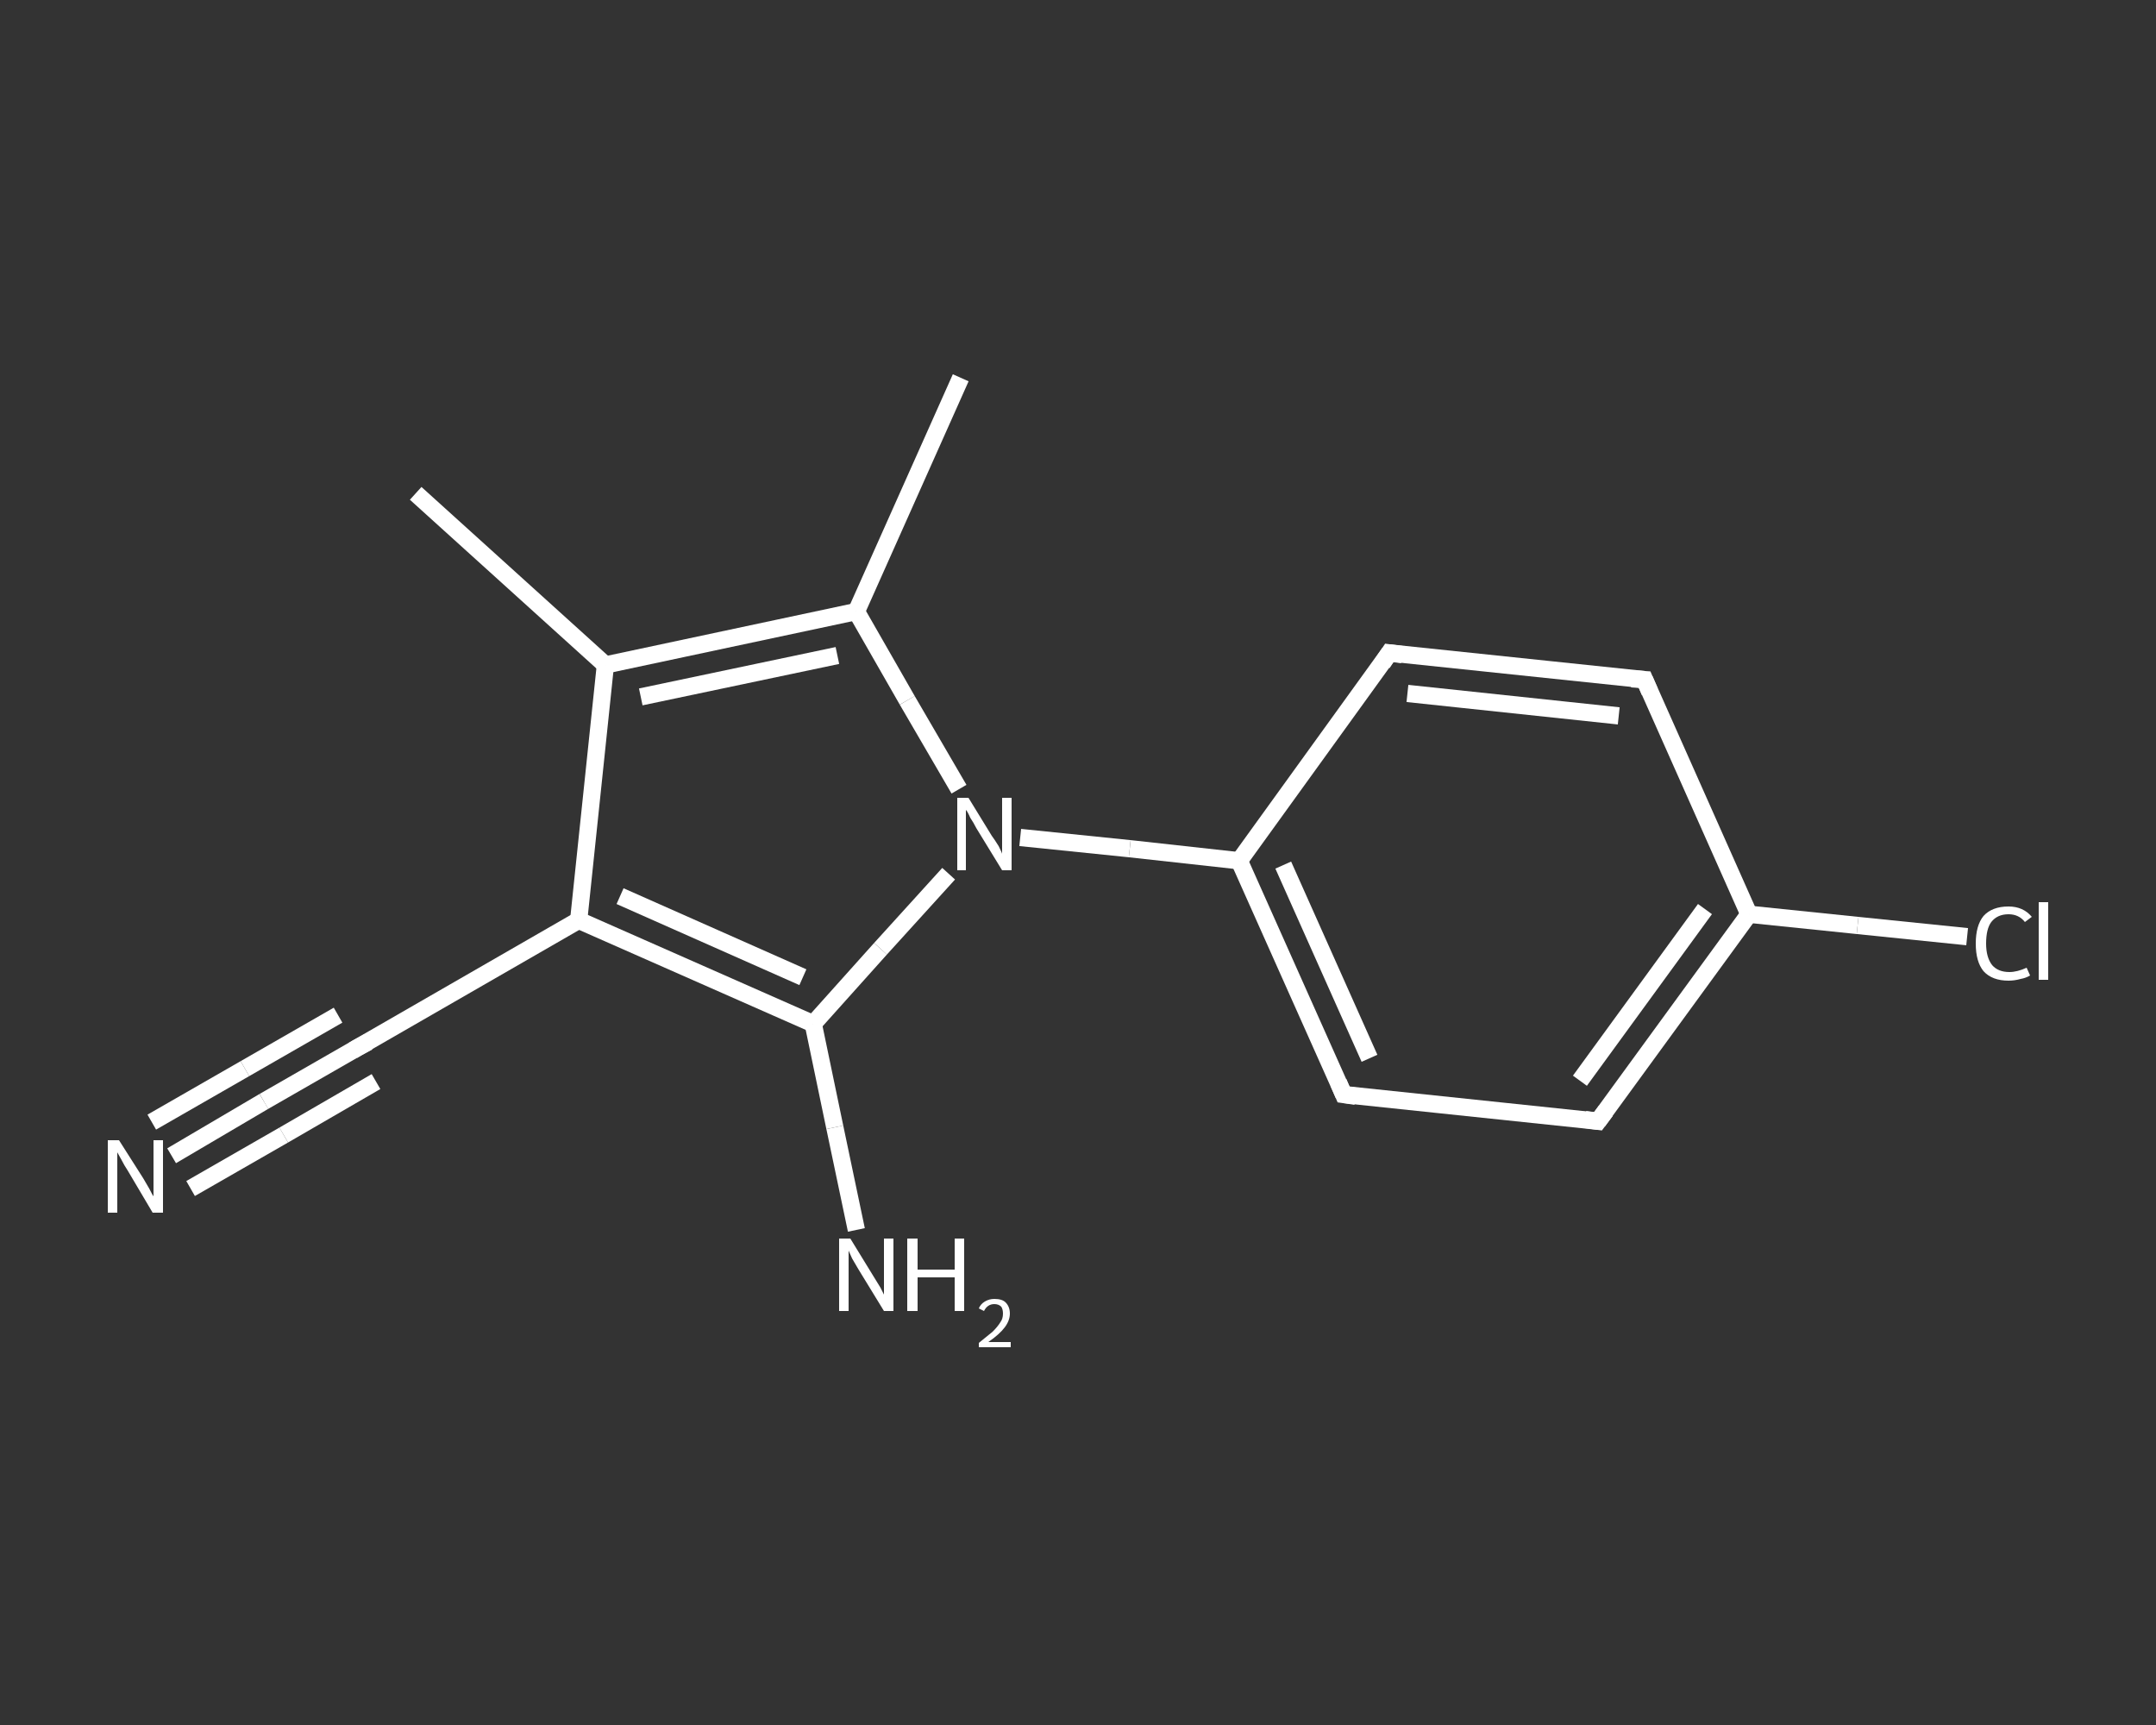 <?xml version='1.0' encoding='iso-8859-1'?>
<svg version='1.1' baseProfile='full'
              xmlns='http://www.w3.org/2000/svg'
                      xmlns:rdkit='http://www.rdkit.org/xml'
                      xmlns:xlink='http://www.w3.org/1999/xlink'
                  xml:space='preserve'
width='250px' height='200px' viewBox='0 0 250 200'>
<rect x="0" y="0" width="250" height="200" fill="#333333" stroke="none"/>
<!-- END OF HEADER -->
<rect style='opacity:1.0;fill:transparent;stroke:none' width='250.0' height='200.0' x='0.0' y='0.0'> </rect>
<path class='bond-0 atom-0 atom-1' d='M 48.2,57.2 L 70.2,77.1' style='fill:none;fill-rule:evenodd;stroke:#FFFFFF;stroke-width:2.0px;stroke-linecap:butt;stroke-linejoin:miter;stroke-opacity:1' />
<path class='bond-1 atom-1 atom-2' d='M 70.2,77.1 L 67.1,106.7' style='fill:none;fill-rule:evenodd;stroke:#FFFFFF;stroke-width:2.0px;stroke-linecap:butt;stroke-linejoin:miter;stroke-opacity:1' />
<path class='bond-2 atom-2 atom-3' d='M 67.1,106.7 L 41.4,121.5' style='fill:none;fill-rule:evenodd;stroke:#FFFFFF;stroke-width:2.0px;stroke-linecap:butt;stroke-linejoin:miter;stroke-opacity:1' />
<path class='bond-3 atom-3 atom-4' d='M 41.4,121.5 L 30.6,127.7' style='fill:none;fill-rule:evenodd;stroke:#FFFFFF;stroke-width:2.0px;stroke-linecap:butt;stroke-linejoin:miter;stroke-opacity:1' />
<path class='bond-3 atom-3 atom-4' d='M 30.6,127.7 L 19.9,134.0' style='fill:none;fill-rule:evenodd;stroke:#FFFFFF;stroke-width:2.0px;stroke-linecap:butt;stroke-linejoin:miter;stroke-opacity:1' />
<path class='bond-3 atom-3 atom-4' d='M 43.6,125.4 L 32.9,131.6' style='fill:none;fill-rule:evenodd;stroke:#FFFFFF;stroke-width:2.0px;stroke-linecap:butt;stroke-linejoin:miter;stroke-opacity:1' />
<path class='bond-3 atom-3 atom-4' d='M 32.9,131.6 L 22.1,137.8' style='fill:none;fill-rule:evenodd;stroke:#FFFFFF;stroke-width:2.0px;stroke-linecap:butt;stroke-linejoin:miter;stroke-opacity:1' />
<path class='bond-3 atom-3 atom-4' d='M 39.2,117.7 L 28.4,123.9' style='fill:none;fill-rule:evenodd;stroke:#FFFFFF;stroke-width:2.0px;stroke-linecap:butt;stroke-linejoin:miter;stroke-opacity:1' />
<path class='bond-3 atom-3 atom-4' d='M 28.4,123.9 L 17.6,130.1' style='fill:none;fill-rule:evenodd;stroke:#FFFFFF;stroke-width:2.0px;stroke-linecap:butt;stroke-linejoin:miter;stroke-opacity:1' />
<path class='bond-4 atom-2 atom-5' d='M 67.1,106.7 L 94.3,118.7' style='fill:none;fill-rule:evenodd;stroke:#FFFFFF;stroke-width:2.0px;stroke-linecap:butt;stroke-linejoin:miter;stroke-opacity:1' />
<path class='bond-4 atom-2 atom-5' d='M 71.9,103.9 L 93.1,113.3' style='fill:none;fill-rule:evenodd;stroke:#FFFFFF;stroke-width:2.0px;stroke-linecap:butt;stroke-linejoin:miter;stroke-opacity:1' />
<path class='bond-5 atom-5 atom-6' d='M 94.3,118.7 L 96.8,130.7' style='fill:none;fill-rule:evenodd;stroke:#FFFFFF;stroke-width:2.0px;stroke-linecap:butt;stroke-linejoin:miter;stroke-opacity:1' />
<path class='bond-5 atom-5 atom-6' d='M 96.8,130.7 L 99.3,142.6' style='fill:none;fill-rule:evenodd;stroke:#FFFFFF;stroke-width:2.0px;stroke-linecap:butt;stroke-linejoin:miter;stroke-opacity:1' />
<path class='bond-6 atom-5 atom-7' d='M 94.3,118.7 L 102.1,110.0' style='fill:none;fill-rule:evenodd;stroke:#FFFFFF;stroke-width:2.0px;stroke-linecap:butt;stroke-linejoin:miter;stroke-opacity:1' />
<path class='bond-6 atom-5 atom-7' d='M 102.1,110.0 L 110.0,101.3' style='fill:none;fill-rule:evenodd;stroke:#FFFFFF;stroke-width:2.0px;stroke-linecap:butt;stroke-linejoin:miter;stroke-opacity:1' />
<path class='bond-7 atom-7 atom-8' d='M 118.3,97.1 L 131.0,98.4' style='fill:none;fill-rule:evenodd;stroke:#FFFFFF;stroke-width:2.0px;stroke-linecap:butt;stroke-linejoin:miter;stroke-opacity:1' />
<path class='bond-7 atom-7 atom-8' d='M 131.0,98.4 L 143.7,99.8' style='fill:none;fill-rule:evenodd;stroke:#FFFFFF;stroke-width:2.0px;stroke-linecap:butt;stroke-linejoin:miter;stroke-opacity:1' />
<path class='bond-8 atom-8 atom-9' d='M 143.7,99.8 L 155.8,126.9' style='fill:none;fill-rule:evenodd;stroke:#FFFFFF;stroke-width:2.0px;stroke-linecap:butt;stroke-linejoin:miter;stroke-opacity:1' />
<path class='bond-8 atom-8 atom-9' d='M 148.8,100.3 L 158.8,122.7' style='fill:none;fill-rule:evenodd;stroke:#FFFFFF;stroke-width:2.0px;stroke-linecap:butt;stroke-linejoin:miter;stroke-opacity:1' />
<path class='bond-9 atom-9 atom-10' d='M 155.8,126.9 L 185.3,130.0' style='fill:none;fill-rule:evenodd;stroke:#FFFFFF;stroke-width:2.0px;stroke-linecap:butt;stroke-linejoin:miter;stroke-opacity:1' />
<path class='bond-10 atom-10 atom-11' d='M 185.3,130.0 L 202.8,106.0' style='fill:none;fill-rule:evenodd;stroke:#FFFFFF;stroke-width:2.0px;stroke-linecap:butt;stroke-linejoin:miter;stroke-opacity:1' />
<path class='bond-10 atom-10 atom-11' d='M 183.2,125.3 L 197.7,105.4' style='fill:none;fill-rule:evenodd;stroke:#FFFFFF;stroke-width:2.0px;stroke-linecap:butt;stroke-linejoin:miter;stroke-opacity:1' />
<path class='bond-11 atom-11 atom-12' d='M 202.8,106.0 L 215.4,107.3' style='fill:none;fill-rule:evenodd;stroke:#FFFFFF;stroke-width:2.0px;stroke-linecap:butt;stroke-linejoin:miter;stroke-opacity:1' />
<path class='bond-11 atom-11 atom-12' d='M 215.4,107.3 L 228.1,108.6' style='fill:none;fill-rule:evenodd;stroke:#FFFFFF;stroke-width:2.0px;stroke-linecap:butt;stroke-linejoin:miter;stroke-opacity:1' />
<path class='bond-12 atom-11 atom-13' d='M 202.8,106.0 L 190.7,78.8' style='fill:none;fill-rule:evenodd;stroke:#FFFFFF;stroke-width:2.0px;stroke-linecap:butt;stroke-linejoin:miter;stroke-opacity:1' />
<path class='bond-13 atom-13 atom-14' d='M 190.7,78.8 L 161.1,75.7' style='fill:none;fill-rule:evenodd;stroke:#FFFFFF;stroke-width:2.0px;stroke-linecap:butt;stroke-linejoin:miter;stroke-opacity:1' />
<path class='bond-13 atom-13 atom-14' d='M 187.7,83.0 L 163.2,80.4' style='fill:none;fill-rule:evenodd;stroke:#FFFFFF;stroke-width:2.0px;stroke-linecap:butt;stroke-linejoin:miter;stroke-opacity:1' />
<path class='bond-14 atom-7 atom-15' d='M 111.2,91.5 L 105.2,81.2' style='fill:none;fill-rule:evenodd;stroke:#FFFFFF;stroke-width:2.0px;stroke-linecap:butt;stroke-linejoin:miter;stroke-opacity:1' />
<path class='bond-14 atom-7 atom-15' d='M 105.2,81.2 L 99.3,70.9' style='fill:none;fill-rule:evenodd;stroke:#FFFFFF;stroke-width:2.0px;stroke-linecap:butt;stroke-linejoin:miter;stroke-opacity:1' />
<path class='bond-15 atom-15 atom-16' d='M 99.3,70.9 L 111.4,43.8' style='fill:none;fill-rule:evenodd;stroke:#FFFFFF;stroke-width:2.0px;stroke-linecap:butt;stroke-linejoin:miter;stroke-opacity:1' />
<path class='bond-16 atom-15 atom-1' d='M 99.3,70.9 L 70.2,77.1' style='fill:none;fill-rule:evenodd;stroke:#FFFFFF;stroke-width:2.0px;stroke-linecap:butt;stroke-linejoin:miter;stroke-opacity:1' />
<path class='bond-16 atom-15 atom-1' d='M 97.1,76.0 L 74.3,80.8' style='fill:none;fill-rule:evenodd;stroke:#FFFFFF;stroke-width:2.0px;stroke-linecap:butt;stroke-linejoin:miter;stroke-opacity:1' />
<path class='bond-17 atom-14 atom-8' d='M 161.1,75.7 L 143.7,99.8' style='fill:none;fill-rule:evenodd;stroke:#FFFFFF;stroke-width:2.0px;stroke-linecap:butt;stroke-linejoin:miter;stroke-opacity:1' />
<path d='M 42.7,120.8 L 41.4,121.5 L 40.9,121.8' style='fill:none;stroke:#FFFFFF;stroke-width:2.0px;stroke-linecap:butt;stroke-linejoin:miter;stroke-opacity:1;' />
<path d='M 155.2,125.5 L 155.8,126.9 L 157.2,127.1' style='fill:none;stroke:#FFFFFF;stroke-width:2.0px;stroke-linecap:butt;stroke-linejoin:miter;stroke-opacity:1;' />
<path d='M 183.8,129.8 L 185.3,130.0 L 186.2,128.8' style='fill:none;stroke:#FFFFFF;stroke-width:2.0px;stroke-linecap:butt;stroke-linejoin:miter;stroke-opacity:1;' />
<path d='M 191.3,80.2 L 190.7,78.8 L 189.2,78.7' style='fill:none;stroke:#FFFFFF;stroke-width:2.0px;stroke-linecap:butt;stroke-linejoin:miter;stroke-opacity:1;' />
<path d='M 162.6,75.9 L 161.1,75.7 L 160.3,76.9' style='fill:none;stroke:#FFFFFF;stroke-width:2.0px;stroke-linecap:butt;stroke-linejoin:miter;stroke-opacity:1;' />
<path class='atom-4' d='M 13.8 132.2
L 16.6 136.6
Q 16.9 137.1, 17.3 137.8
Q 17.7 138.6, 17.8 138.7
L 17.8 132.2
L 18.9 132.2
L 18.9 140.6
L 17.7 140.6
L 14.8 135.7
Q 14.4 135.1, 14.1 134.5
Q 13.7 133.8, 13.6 133.6
L 13.6 140.6
L 12.5 140.6
L 12.5 132.2
L 13.8 132.2
' fill='#FFFFFF'/>
<path class='atom-6' d='M 98.6 143.6
L 101.3 148.0
Q 101.6 148.5, 102.1 149.3
Q 102.5 150.1, 102.5 150.1
L 102.5 143.6
L 103.6 143.6
L 103.6 152.0
L 102.5 152.0
L 99.5 147.1
Q 99.2 146.6, 98.8 145.9
Q 98.5 145.2, 98.4 145.0
L 98.4 152.0
L 97.3 152.0
L 97.3 143.6
L 98.6 143.6
' fill='#FFFFFF'/>
<path class='atom-6' d='M 105.2 143.6
L 106.4 143.6
L 106.4 147.2
L 110.7 147.2
L 110.7 143.6
L 111.8 143.6
L 111.8 152.0
L 110.7 152.0
L 110.7 148.1
L 106.4 148.1
L 106.4 152.0
L 105.2 152.0
L 105.2 143.6
' fill='#FFFFFF'/>
<path class='atom-6' d='M 113.5 151.7
Q 113.7 151.2, 114.2 150.9
Q 114.7 150.6, 115.3 150.6
Q 116.2 150.6, 116.6 151.0
Q 117.1 151.5, 117.1 152.3
Q 117.1 153.1, 116.5 153.9
Q 115.9 154.7, 114.6 155.6
L 117.2 155.6
L 117.2 156.2
L 113.5 156.2
L 113.5 155.7
Q 114.5 154.9, 115.1 154.4
Q 115.7 153.8, 116.0 153.3
Q 116.3 152.9, 116.3 152.3
Q 116.3 151.8, 116.1 151.5
Q 115.8 151.2, 115.3 151.2
Q 114.9 151.2, 114.6 151.4
Q 114.3 151.6, 114.1 152.0
L 113.5 151.7
' fill='#FFFFFF'/>
<path class='atom-7' d='M 112.3 92.5
L 115.0 96.9
Q 115.3 97.3, 115.8 98.1
Q 116.2 98.9, 116.2 99.0
L 116.2 92.5
L 117.3 92.5
L 117.3 100.9
L 116.2 100.9
L 113.2 96.0
Q 112.9 95.4, 112.5 94.8
Q 112.2 94.1, 112.0 93.9
L 112.0 100.9
L 111.0 100.9
L 111.0 92.5
L 112.3 92.5
' fill='#FFFFFF'/>
<path class='atom-12' d='M 229.1 109.4
Q 229.1 107.3, 230.0 106.2
Q 231.0 105.1, 232.9 105.1
Q 234.6 105.1, 235.6 106.3
L 234.8 106.9
Q 234.1 106.0, 232.9 106.0
Q 231.6 106.0, 230.9 106.9
Q 230.3 107.7, 230.3 109.4
Q 230.3 111.0, 231.0 111.9
Q 231.7 112.7, 233.0 112.7
Q 233.9 112.7, 235.0 112.2
L 235.4 113.1
Q 234.9 113.4, 234.3 113.5
Q 233.6 113.7, 232.9 113.7
Q 231.0 113.7, 230.0 112.6
Q 229.1 111.5, 229.1 109.4
' fill='#FFFFFF'/>
<path class='atom-12' d='M 236.4 104.6
L 237.5 104.6
L 237.5 113.6
L 236.4 113.6
L 236.4 104.6
' fill='#FFFFFF'/>
</svg>
